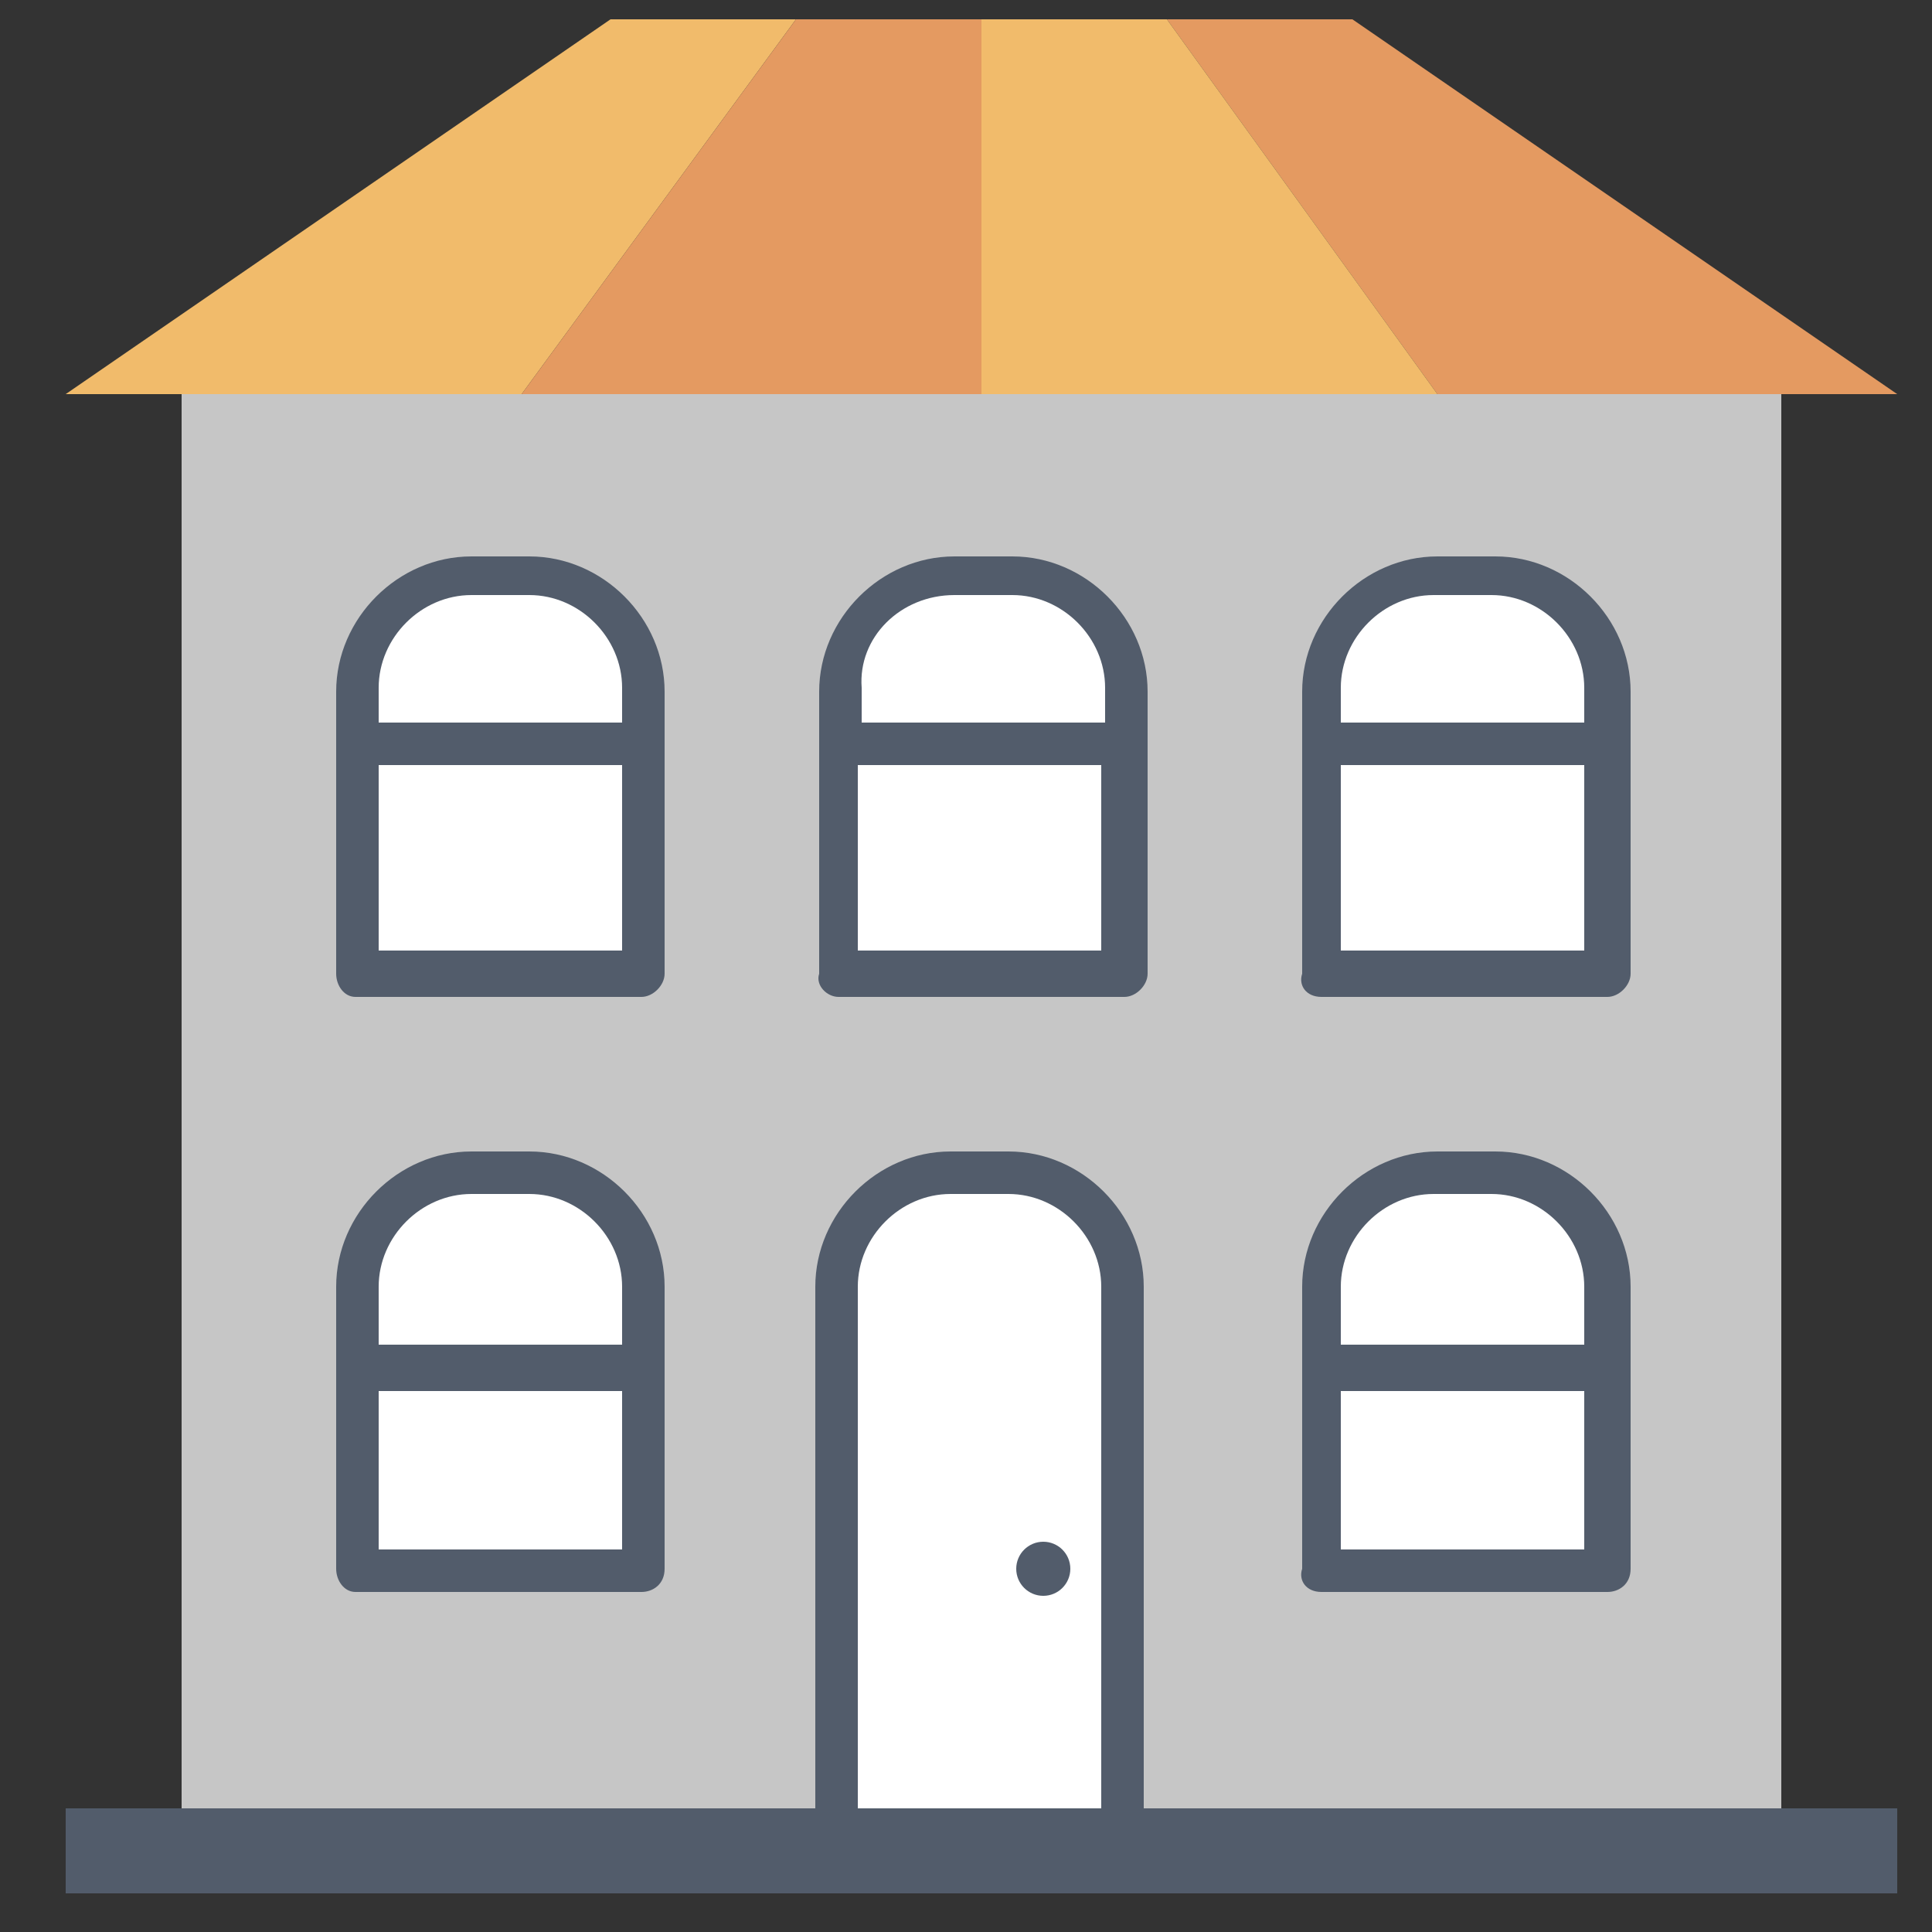 <?xml version="1.0" encoding="utf-8"?>
<!-- Generator: Adobe Illustrator 25.1.0, SVG Export Plug-In . SVG Version: 6.00 Build 0)  -->
<svg version="1.1" id="Layer_1" xmlns="http://www.w3.org/2000/svg" xmlns:xlink="http://www.w3.org/1999/xlink" x="0px" y="0px"
	 viewBox="0 0 50 50" style="enable-background:new 0 0 50 50;" xml:space="preserve">
<rect x="0" y="0" width="50" height="50" fill="#333333" stroke="none"/>
<style type="text/css">
	.st0{fill:#C6C6C6;}
	.st1{fill:#FFFFFF;}
	.st2{fill:#525C6B;}
	.st3{fill:#F1BB6B;}
	.st4{fill:#E49A61;}
</style>
<g>
	<g>
		<rect x="4.7" y="10.2" class="st0" width="41.4" height="37.7"/>
	</g>
	<g>
		<g>
			<path class="st1" d="M26.1,30.3h-1.5c-1.6,0-3,1.3-3,3v14.6h7.4V33.3C29.1,31.6,27.8,30.3,26.1,30.3z"/>
		</g>
		<g>
			<path class="st1" d="M26.1,14.9h-1.5c-1.6,0-3,1.3-3,2.9v7.3h7.4v-7.3C29.1,16.2,27.8,14.9,26.1,14.9z"/>
		</g>
		<g>
			<path class="st1" d="M13.7,14.9h-1.5c-1.6,0-3,1.3-3,2.9v7.3h7.4v-7.3C16.6,16.2,15.3,14.9,13.7,14.9z"/>
		</g>
		<g>
			<path class="st1" d="M38.6,14.9h-1.5c-1.6,0-3,1.3-3,2.9v7.3h7.4v-7.3C41.6,16.2,40.2,14.9,38.6,14.9z"/>
		</g>
		<g>
			<path class="st1" d="M38.6,30.3h-1.5c-1.6,0-3,1.3-3,3v7.3h7.4v-7.3C41.6,31.6,40.2,30.3,38.6,30.3z"/>
		</g>
		<g>
			<path class="st1" d="M13.7,30.3h-1.5c-1.6,0-3,1.3-3,3v7.3h7.4v-7.3C16.6,31.6,15.3,30.3,13.7,30.3z"/>
		</g>
	</g>
	<g>
		<g>
			<circle class="st2" cx="27" cy="40.6" r="0.7"/>
		</g>
		<g>
			<path class="st2" d="M21.7,25.8h7.4c0.3,0,0.6-0.3,0.6-0.6v-7.3c0-1.9-1.6-3.5-3.5-3.5h-1.5c-1.9,0-3.5,1.6-3.5,3.5v7.3
				C21.1,25.5,21.4,25.8,21.7,25.8z M22.2,24.6v-4.8h6.3v4.8H22.2z M24.7,15.4h1.5c1.3,0,2.4,1.1,2.4,2.4v0.9h-6.3v-0.9
				C22.2,16.5,23.3,15.4,24.7,15.4z"/>
		</g>
		<g>
			<path class="st2" d="M9.2,25.8h7.4c0.3,0,0.6-0.3,0.6-0.6v-7.3c0-1.9-1.6-3.5-3.5-3.5h-1.5c-1.9,0-3.5,1.6-3.5,3.5v7.3
				C8.7,25.5,8.9,25.8,9.2,25.8z M9.8,24.6v-4.8h6.3v4.8H9.8z M12.2,15.4h1.5c1.3,0,2.4,1.1,2.4,2.4v0.9H9.8v-0.9
				C9.8,16.5,10.9,15.4,12.2,15.4z"/>
		</g>
		<g>
			<path class="st2" d="M34.2,25.8h7.4c0.3,0,0.6-0.3,0.6-0.6v-7.3c0-1.9-1.6-3.5-3.5-3.5h-1.5c-1.9,0-3.5,1.6-3.5,3.5v7.3
				C33.6,25.5,33.8,25.8,34.2,25.8z M34.7,24.6v-4.8H41v4.8H34.7z M37.1,15.4h1.5c1.3,0,2.4,1.1,2.4,2.4v0.9h-6.3v-0.9
				C34.7,16.5,35.8,15.4,37.1,15.4z"/>
		</g>
		<g>
			<path class="st2" d="M34.2,41.2h7.4c0.3,0,0.6-0.2,0.6-0.6v-7.3c0-1.9-1.6-3.5-3.5-3.5h-1.5c-1.9,0-3.5,1.6-3.5,3.5v7.3
				C33.6,40.9,33.8,41.2,34.2,41.2z M34.7,40.1v-4.1H41v4.1H34.7z M37.1,30.9h1.5c1.3,0,2.4,1.1,2.4,2.4v1.5h-6.3v-1.5
				C34.7,32,35.8,30.9,37.1,30.9z"/>
		</g>
		<g>
			<path class="st2" d="M9.2,41.2h7.4c0.3,0,0.6-0.2,0.6-0.6v-7.3c0-1.9-1.6-3.5-3.5-3.5h-1.5c-1.9,0-3.5,1.6-3.5,3.5v7.3
				C8.7,40.9,8.9,41.2,9.2,41.2z M9.8,40.1v-4.1h6.3v4.1H9.8z M12.2,30.9h1.5c1.3,0,2.4,1.1,2.4,2.4v1.5H9.8v-1.5
				C9.8,32,10.9,30.9,12.2,30.9z"/>
		</g>
		<g>
			<path class="st2" d="M29.6,46.8V33.3c0-1.9-1.6-3.5-3.5-3.5h-1.5c-1.9,0-3.5,1.6-3.5,3.5v13.5H1.7V49h47.4v-2.2H29.6z M22.2,33.3
				c0-1.3,1.1-2.4,2.4-2.4h1.5c1.3,0,2.4,1.1,2.4,2.4v13.5h-6.3V33.3z"/>
		</g>
	</g>
	<g>
		<polygon class="st3" points="15.8,0.5 1.7,10.2 13.5,10.2 20.6,0.5 		"/>
	</g>
	<g>
		<polygon class="st4" points="49.1,10.2 35,0.5 30.2,0.5 37.2,10.2 		"/>
	</g>
	<g>
		<polygon class="st4" points="20.6,0.5 13.5,10.2 25.4,10.2 25.4,0.5 		"/>
	</g>
	<g>
		<polygon class="st3" points="30.2,0.5 25.4,0.5 25.4,10.2 37.2,10.2 		"/>
	</g>
</g>
</svg>
